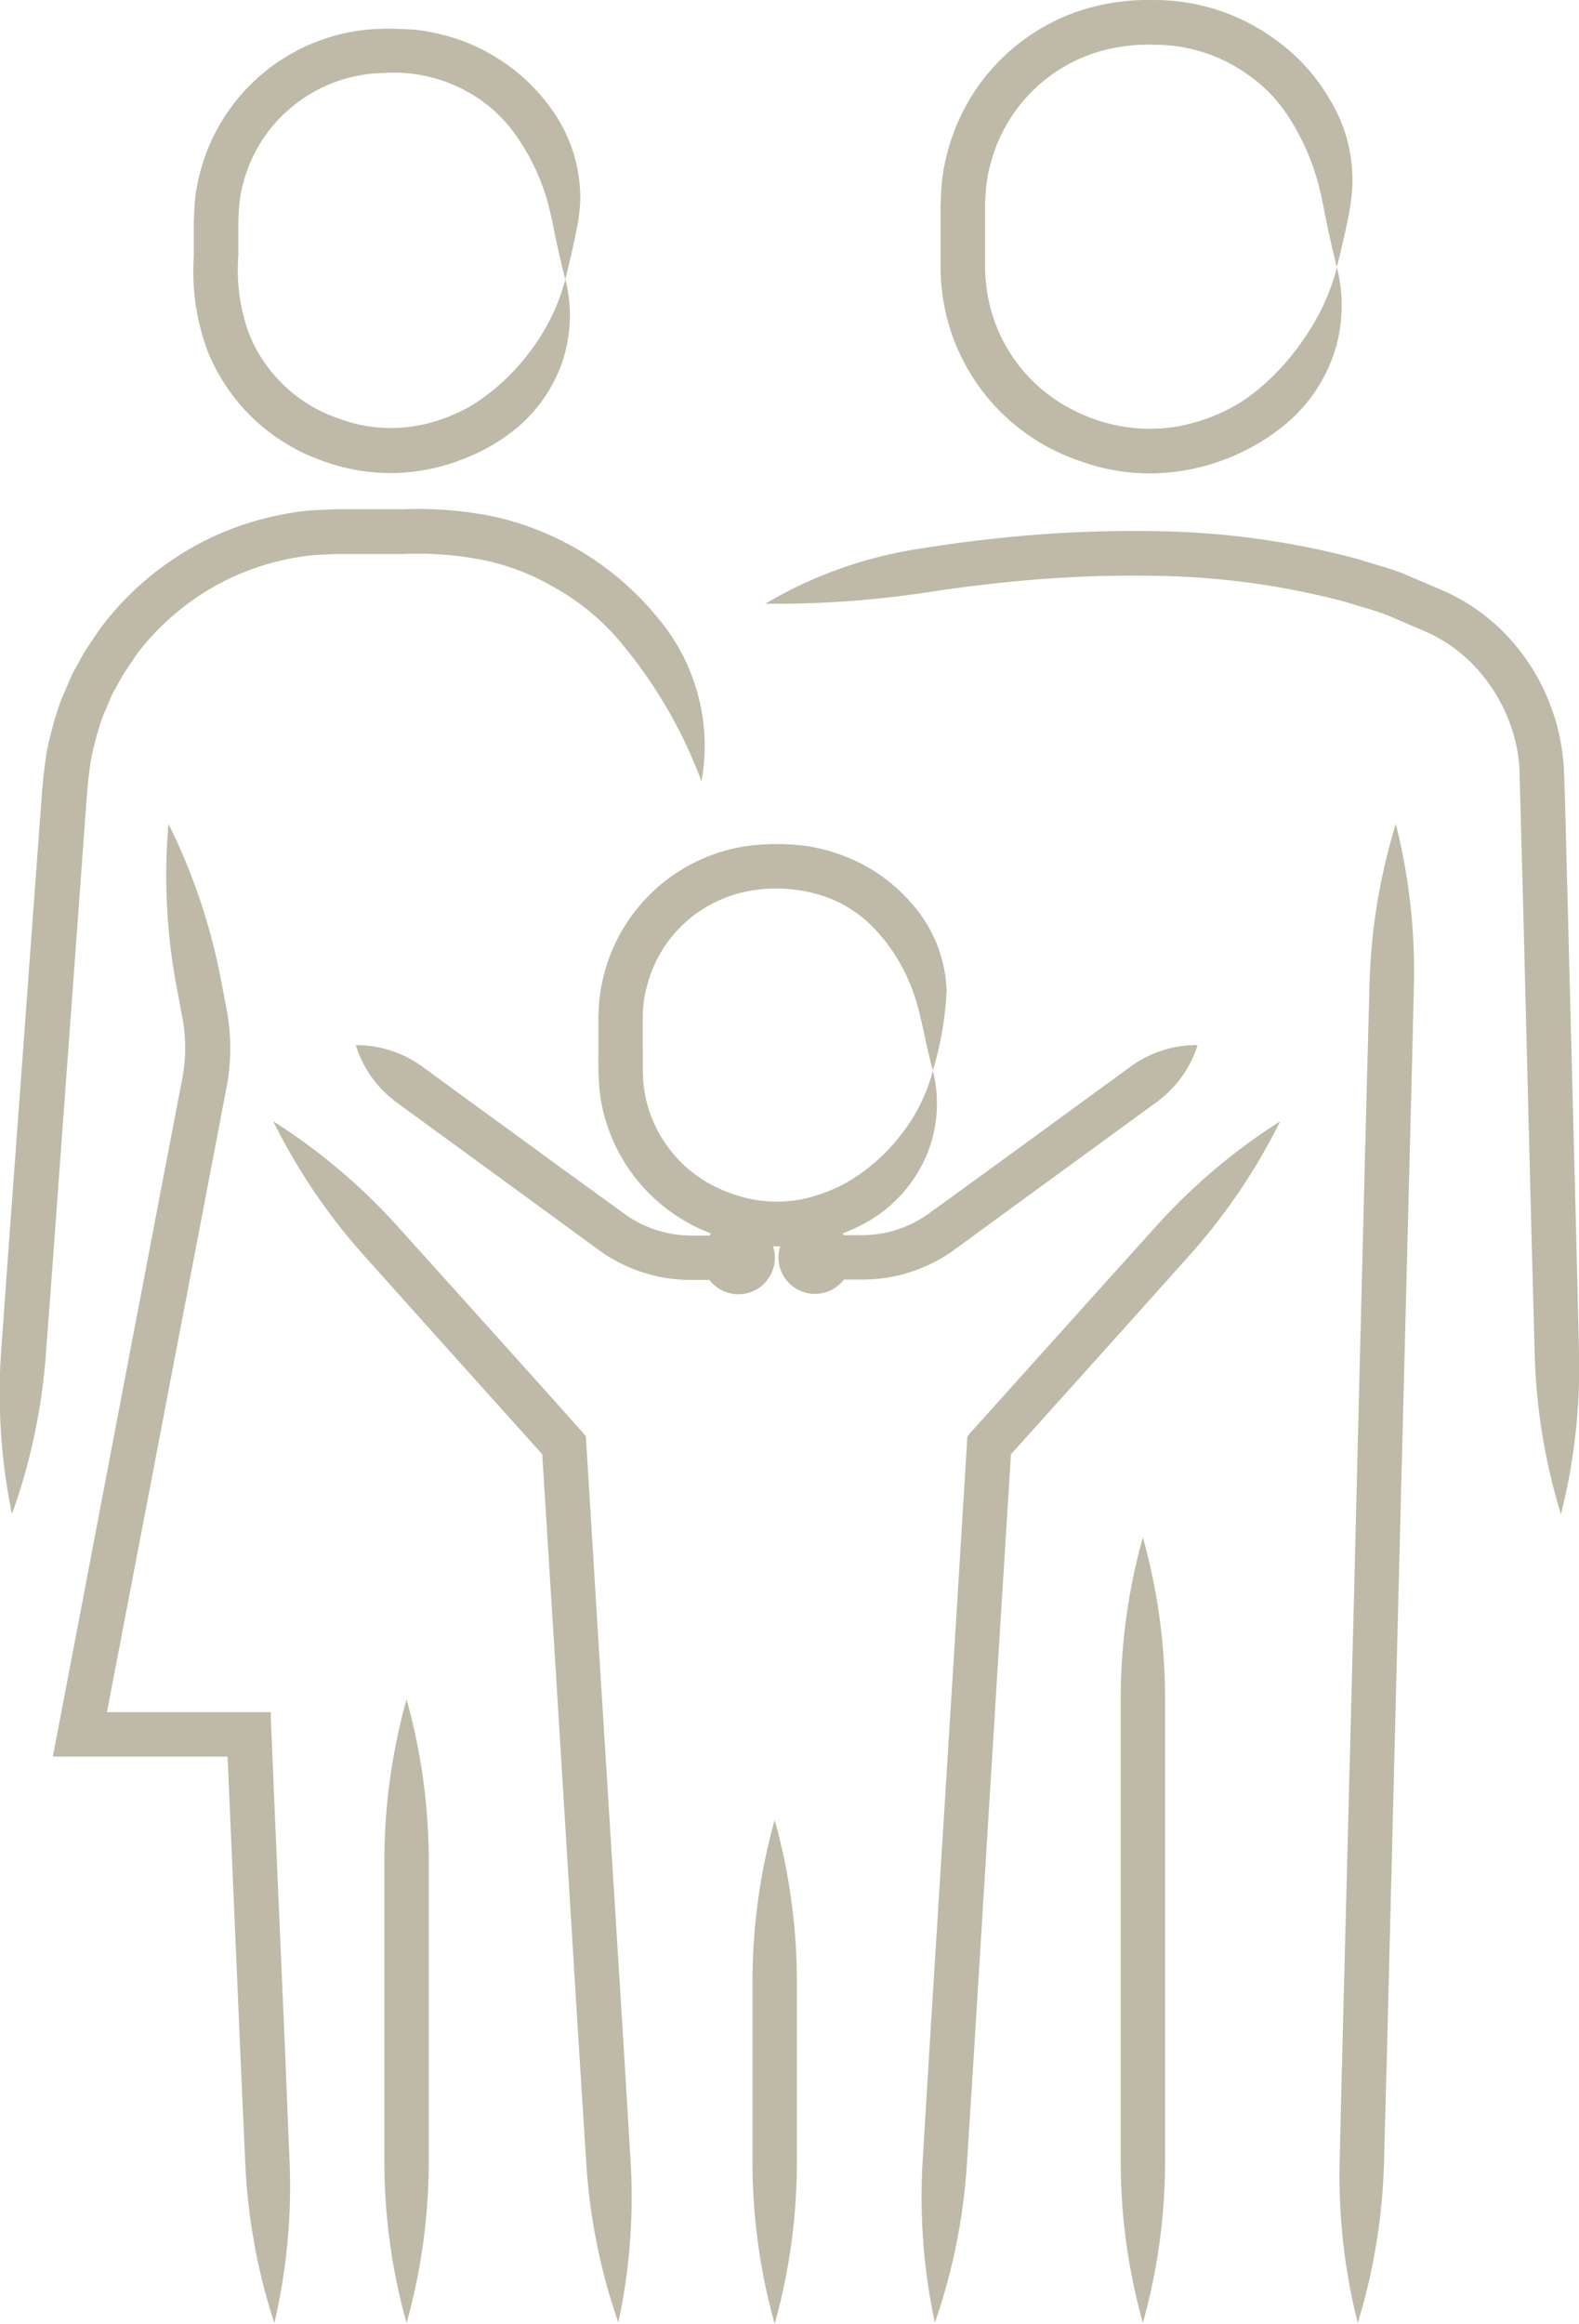<svg xmlns="http://www.w3.org/2000/svg" width="38.574" height="56.735" viewBox="0 0 38.574 56.735"><g transform="translate(-120.018 -426.504)"><g transform="translate(120.018 438.933)"><path d="M120.31,473.405a14.675,14.675,0,0,0,.832-3.95l.127-1.69c.158-2.151.423-5.774.649-8.859.056-.771.11-1.509.159-2.182l.07-.957c.026-.3.057-.537.093-.775a7.608,7.608,0,0,1,.295-1.076l.163-.377a1.913,1.913,0,0,1,.153-.31c.055-.1.117-.219.2-.356l.3-.448a6.207,6.207,0,0,1,2.466-1.947,6.314,6.314,0,0,1,1.889-.486l.506-.024.55,0h1.107a8.168,8.168,0,0,1,2.01.159,5.7,5.7,0,0,1,1.647.637,5.792,5.792,0,0,1,1.729,1.451,11.4,11.4,0,0,1,1.9,3.306,4.845,4.845,0,0,0-1.066-3.993,7.185,7.185,0,0,0-3.972-2.467,9.3,9.3,0,0,0-2.253-.186h-1.107l-.558,0-.6.029a7.385,7.385,0,0,0-2.227.574,7.294,7.294,0,0,0-2.9,2.3l-.357.528c-.1.16-.169.3-.234.419a2.494,2.494,0,0,0-.181.365l-.191.445a8.688,8.688,0,0,0-.349,1.267c-.043.268-.082.585-.108.888l-.071.956-.161,2.182c-.226,3.085-.492,6.708-.649,8.859l-.121,1.69A14.653,14.653,0,0,0,120.31,473.405Z" transform="translate(-120.018 -448.872)" fill="#bebaa7"/></g><g transform="translate(121.308 446.616)"><path d="M125.166,462.7a14.661,14.661,0,0,0,.209,4.031l.108.586a4.084,4.084,0,0,1,.089.975,4.526,4.526,0,0,1-.106.815l-.194,1.011-.436,2.277-.936,4.9-1.1,5.774-.081.422-.157.819-.222,1.159,1.407,0h2.863v0l.018.416.3,6.968c.057,1.272.092,2.059.111,2.471a14.67,14.67,0,0,0,.713,3.974,14.66,14.66,0,0,0,.369-4.02c-.017-.411-.05-1.2-.1-2.471-.087-1.992-.225-5.188-.3-6.968l-.024-.568-.02-.467-.01-.227,0-.112c-.012-.026.022-.1-.033-.082h-3.971l.132-.691.081-.423,1.107-5.772c.3-1.581.632-3.3.939-4.9l.435-2.277.193-1.011a5.653,5.653,0,0,0,.124-.987,5.136,5.136,0,0,0-.11-1.21l-.112-.585A14.661,14.661,0,0,0,125.166,462.7Z" transform="translate(-122.34 -462.697)" fill="#bebaa7"/></g><g transform="translate(138.712 439.456)"><path d="M153.659,451.6a24.852,24.852,0,0,0,4-.285c.275-.04.722-.113,1.656-.216a30.318,30.318,0,0,1,3.974-.179,19.117,19.117,0,0,1,4.557.638c.349.113.7.2,1.024.327l.917.393a3.67,3.67,0,0,1,1.264.915,4.038,4.038,0,0,1,.6.871,2.91,2.91,0,0,1,.161.357,3.765,3.765,0,0,1,.272,1.2c.023.861.056,2.058.092,3.4.068,2.706.152,6,.212,8.349.034,1.273.056,2.06.067,2.472a14.671,14.671,0,0,0,.643,3.986,14.671,14.671,0,0,0,.44-4.013l-.059-2.472c-.061-2.349-.145-5.643-.214-8.349-.039-1.365-.057-2.533-.1-3.454a5.418,5.418,0,0,0-.208-1.122c-.082-.256-.138-.393-.138-.393a3.863,3.863,0,0,0-.2-.452,5.145,5.145,0,0,0-.762-1.109,4.766,4.766,0,0,0-1.595-1.165l-1.008-.432c-.352-.139-.73-.233-1.11-.356a20.152,20.152,0,0,0-4.826-.681,31.158,31.158,0,0,0-4.12.187c-.962.107-1.421.185-1.7.229A10.474,10.474,0,0,0,153.659,451.6Z" transform="translate(-153.659 -449.813)" fill="#bebaa7"/></g><g transform="translate(152.741 446.616)"><path d="M180.28,462.7a14.671,14.671,0,0,0-.643,3.985c-.008.282-.02.741-.046,1.694-.1,3.788-.321,12.759-.321,12.759l-.3,11.673c-.031,1.273-.049,2.06-.059,2.472a14.674,14.674,0,0,0,.44,4.013,14.671,14.671,0,0,0,.643-3.986c.011-.411.032-1.2.067-2.472l.293-11.673s.23-8.972.327-12.759l.04-1.694A14.651,14.651,0,0,0,180.28,462.7Z" transform="translate(-178.905 -462.697)" fill="#bebaa7"/></g><g transform="translate(124.752 427.202)"><path d="M137.612,433.883c.087-.348.163-.668.229-.978l.092-.461c.018-.164.042-.332.046-.5a3.7,3.7,0,0,0-.7-2.212,4.36,4.36,0,0,0-.427-.519,4.508,4.508,0,0,0-.968-.774,4.447,4.447,0,0,0-1.2-.51,5.153,5.153,0,0,0-.742-.142c-.265-.014-.529-.031-.771-.022a4.688,4.688,0,0,0-4.487,3.537,4.084,4.084,0,0,0-.132.84l-.015.312v.873a5.57,5.57,0,0,0,.338,2.306,4.686,4.686,0,0,0,1.943,2.274,4.313,4.313,0,0,0,.684.337c.121.048.231.09.335.123s.234.073.35.1a4.772,4.772,0,0,0,1.342.141,4.911,4.911,0,0,0,1.7-.385,4.485,4.485,0,0,0,.906-.492,3.679,3.679,0,0,0,1.409-1.844,3.591,3.591,0,0,0,.071-2.008,4.939,4.939,0,0,1-.785,1.656,5.306,5.306,0,0,1-1.311,1.3,3.494,3.494,0,0,1-.7.374,3.835,3.835,0,0,1-1.33.3,3.7,3.7,0,0,1-1.029-.109c-.089-.024-.179-.05-.269-.08s-.2-.071-.285-.105a3.213,3.213,0,0,1-.525-.258,3.6,3.6,0,0,1-1.493-1.744,4.5,4.5,0,0,1-.262-1.9v-.873l.013-.241a3.026,3.026,0,0,1,.1-.645,3.566,3.566,0,0,1,1.1-1.8,3.606,3.606,0,0,1,2.349-.91,3.689,3.689,0,0,1,2.134.515,3.444,3.444,0,0,1,.745.593,3.479,3.479,0,0,1,.331.4,5.363,5.363,0,0,1,.792,1.67l.1.415.092.46C137.449,433.215,137.526,433.535,137.612,433.883Z" transform="translate(-128.537 -427.76)" fill="#bebaa7"/></g><g transform="translate(142.994 426.504)"><path d="M171.048,433.025c.087-.348.163-.667.229-.978a6,6,0,0,0,.148-.951,3.78,3.78,0,0,0-.59-2.231,4.624,4.624,0,0,0-1.28-1.388,5,5,0,0,0-2.977-.972,5.434,5.434,0,0,0-1.817.263,4.968,4.968,0,0,0-3.237,3.5,4.455,4.455,0,0,0-.143.935l-.014.342v1.478a5.555,5.555,0,0,0,.043.642,4.982,4.982,0,0,0,2.712,3.822,5.69,5.69,0,0,0,.771.314,4.969,4.969,0,0,0,2.3.208,5.245,5.245,0,0,0,2.508-1.074,3.83,3.83,0,0,0,1.309-1.9,3.772,3.772,0,0,0,.041-2,5.371,5.371,0,0,1-.764,1.675,5.834,5.834,0,0,1-1.258,1.38,3.808,3.808,0,0,1-.676.427,4.506,4.506,0,0,1-1.315.417,4.1,4.1,0,0,1-2.426-.417,3.894,3.894,0,0,1-2.121-2.985,4.408,4.408,0,0,1-.036-.5V431.54s0-.106.013-.279a3.345,3.345,0,0,1,.113-.731,3.882,3.882,0,0,1,2.532-2.728,4.312,4.312,0,0,1,1.469-.205,3.914,3.914,0,0,1,2.332.758,3.649,3.649,0,0,1,1.006,1.083,5.659,5.659,0,0,1,.717,1.723c.065.268.12.577.185.887S170.962,432.677,171.048,433.025Z" transform="translate(-161.366 -426.504)" fill="#bebaa7"/></g><g transform="translate(134.635 447.107)"><path d="M154.494,469.113a7.917,7.917,0,0,0,.337-1.96,3.382,3.382,0,0,0-.893-2.164,4.081,4.081,0,0,0-1.578-1.1,4.23,4.23,0,0,0-1.047-.27,5.785,5.785,0,0,0-1.26,0,4.235,4.235,0,0,0-3.6,3.183,3.877,3.877,0,0,0-.114.7l-.013.26s-.006.082,0,.2v.524c0,.232-.007.466.006.806a4.139,4.139,0,0,0,.187,1.094A4.25,4.25,0,0,0,149,473.06a4.54,4.54,0,0,0,1.065.3,4.228,4.228,0,0,0,1.772-.116,5.175,5.175,0,0,0,.955-.381,3.41,3.41,0,0,0,1.572-1.737,3.277,3.277,0,0,0,.131-2.01,4.232,4.232,0,0,1-.824,1.62,4.456,4.456,0,0,1-1.39,1.17,4.264,4.264,0,0,1-.741.289,3.156,3.156,0,0,1-1.318.084,3.426,3.426,0,0,1-.819-.231,3.14,3.14,0,0,1-.8-.463,3.19,3.19,0,0,1-1.049-1.528,3.054,3.054,0,0,1-.14-.813c-.011-.252,0-.55-.006-.762,0-.443,0-.719,0-.705a2.858,2.858,0,0,1,.1-.712,3.158,3.158,0,0,1,.844-1.479,3.2,3.2,0,0,1,1.833-.885,3.684,3.684,0,0,1,1.772.2,3.075,3.075,0,0,1,1.176.818,4.371,4.371,0,0,1,.913,1.569C154.22,467.8,154.309,468.429,154.494,469.113Z" transform="translate(-146.323 -463.581)" fill="#bebaa7"/></g><path d="M150.868,441.859" transform="translate(-13.707 -6.822)" fill="#bebaa7"/><g transform="translate(147.393 464.035)"><path d="M169.827,494.045a14.671,14.671,0,0,0-.542,4c0,.282,0,.741,0,1.695,0,1.086,0,3.66,0,3.66l0,3.349c0,1.273,0,2.061,0,2.473a14.665,14.665,0,0,0,.542,4,14.665,14.665,0,0,0,.542-4c0-.412,0-1.2,0-2.473,0-1.194,0-3.349,0-3.349s0-2.573,0-3.66c0-.954,0-1.413,0-1.695A14.671,14.671,0,0,0,169.827,494.045Z" transform="translate(-169.282 -494.045)" fill="#bebaa7"/></g><g transform="translate(129.405 467.99)"><path d="M137.455,501.162a14.664,14.664,0,0,0-.542,4l0,1.7c0,.473,0,1.594,0,1.594l0,1.459,0,2.473a14.664,14.664,0,0,0,.542,4,14.664,14.664,0,0,0,.542-4l0-2.473,0-1.459,0-1.594c0-.954,0-1.413,0-1.7A14.664,14.664,0,0,0,137.455,501.162Z" transform="translate(-136.91 -501.162)" fill="#bebaa7"/></g><g transform="translate(126.694 452.017)"><g transform="translate(0 1.861)"><path d="M132.032,475.766A14.662,14.662,0,0,0,134.3,479.1l1.131,1.263,1.841,2.051.912,1.014.384.427.036.04h0c0,.013,0-.032,0,.03.212,3.381.328,5.241.328,5.241l.585,9.5c.081,1.271.131,2.057.157,2.468a14.674,14.674,0,0,0,.788,3.96,14.675,14.675,0,0,0,.294-4.027c-.025-.411-.073-1.2-.149-2.468-.211-3.39-.592-9.5-.592-9.5l-.322-5.242-.024-.4a2.354,2.354,0,0,0-.156-.181l-.134-.149L139,482.7l-.911-1.015-1.843-2.049-1.135-1.259A14.667,14.667,0,0,0,132.032,475.766Z" transform="translate(-132.032 -475.766)" fill="#bebaa7"/></g><g transform="translate(2.016 0.001)"><path d="M135.66,472.418a2.743,2.743,0,0,0,.971,1.38l3.5,2.552,1.543,1.127a3.874,3.874,0,0,0,1.559.625,4.083,4.083,0,0,0,.673.049l.393,0a.891.891,0,1,0,0-1.084l-.393,0a3.039,3.039,0,0,1-.5-.037,2.814,2.814,0,0,1-1.119-.447l-1.519-1.1-3.5-2.552A2.737,2.737,0,0,0,135.66,472.418Z" transform="translate(-135.66 -472.418)" fill="#bebaa7"/></g><g transform="translate(15.838 1.861)"><path d="M169.293,475.766a14.667,14.667,0,0,0-3.077,2.614l-1.135,1.259-1.843,2.049-.912,1.015-.383.427-.134.149a2.233,2.233,0,0,0-.156.181l-.025.4-.322,5.242s-.381,6.114-.592,9.5c-.077,1.271-.124,2.058-.149,2.468a14.676,14.676,0,0,0,.293,4.027,14.674,14.674,0,0,0,.788-3.96l.157-2.468c.209-3.39.585-9.5.585-9.5l.327-5.241c0-.062,0-.017,0-.03h0l.036-.04.384-.427.912-1.014,1.842-2.051,1.131-1.263A14.678,14.678,0,0,0,169.293,475.766Z" transform="translate(-160.534 -475.766)" fill="#bebaa7"/></g><g transform="translate(12.349 0)"><path d="M164.487,472.417a2.742,2.742,0,0,0-1.61.505l-3.5,2.552-1.519,1.1a2.812,2.812,0,0,1-1.119.447,2.977,2.977,0,0,1-.5.037l-.393,0a.891.891,0,1,0,0,1.084l.393,0a4.078,4.078,0,0,0,.672-.049,3.874,3.874,0,0,0,1.559-.625l1.543-1.127,3.5-2.552A2.739,2.739,0,0,0,164.487,472.417Z" transform="translate(-154.255 -472.417)" fill="#bebaa7"/></g></g><g transform="translate(138.397 470.936)"><path d="M153.638,506.464a14.668,14.668,0,0,0-.542,4l0,1.695a.357.357,0,0,0,0,.069l0,.036,0,2.5a14.664,14.664,0,0,0,.542,4,14.685,14.685,0,0,0,.542-4c0-.371,0-1.482,0-2.5l0-.036a.371.371,0,0,0,0-.069c0-.954,0-1.413,0-1.695A14.689,14.689,0,0,0,153.638,506.464Z" transform="translate(-153.092 -506.464)" fill="#bebaa7"/></g></g></svg>